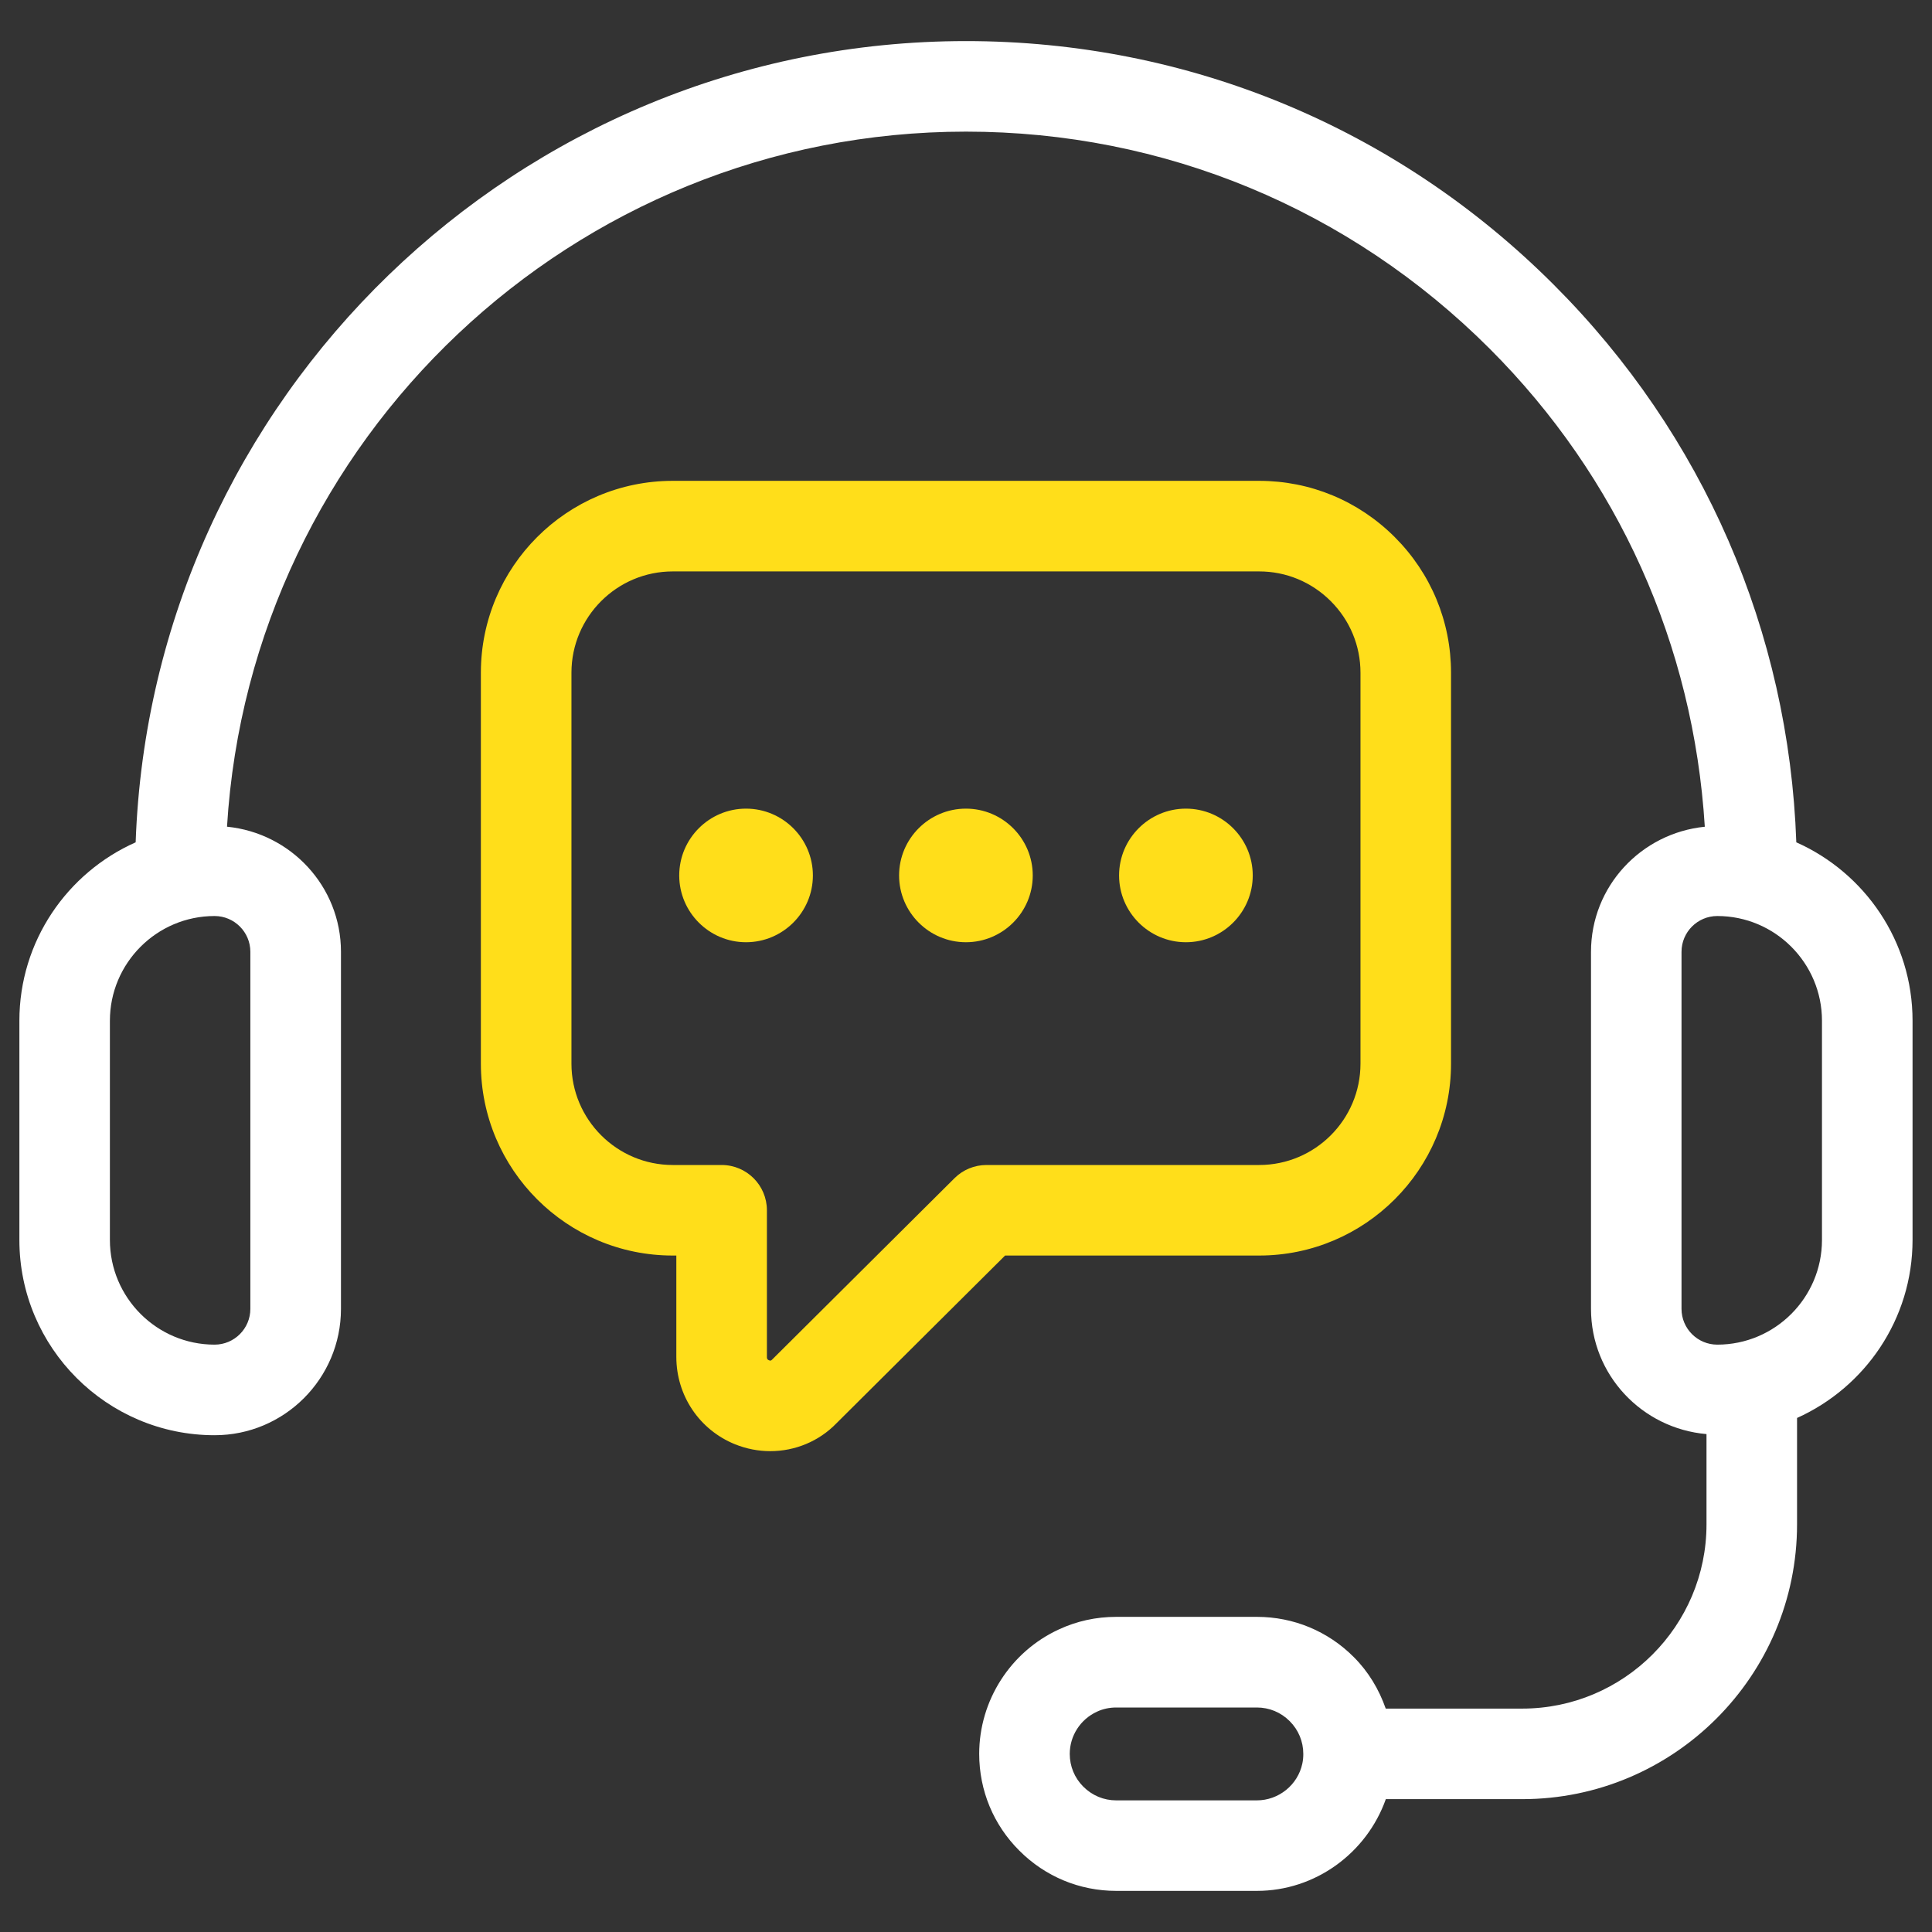<svg width="60" height="60" viewBox="0 0 60 60" fill="none" xmlns="http://www.w3.org/2000/svg">
<rect x="0" y="0" width="60" height="60" fill="#333333" stroke="none"/>
<g clip-path="url(#clip0_3601_656)">
<path d="M55.786 26.159C55.556 19.614 52.906 13.494 48.252 8.841C43.374 3.962 36.891 1.276 29.999 1.276C16.078 1.276 4.703 12.356 4.213 26.159C2.088 27.103 0.602 29.229 0.602 31.701V38.509C0.602 41.852 3.321 44.572 6.665 44.572C8.829 44.572 10.589 42.813 10.589 40.649V29.559C10.589 27.528 9.031 25.871 7.05 25.674C7.781 13.649 17.792 4.088 29.999 4.088C36.141 4.088 41.917 6.483 46.264 10.83C50.256 14.822 52.593 20.025 52.944 25.675C50.965 25.874 49.41 27.53 49.41 29.559V40.648C49.41 42.697 50.992 44.363 52.997 44.537V47.339C52.997 50.495 50.429 53.062 47.273 53.062H43.035C42.827 52.467 42.5 51.918 42.043 51.462C41.241 50.657 40.172 50.213 39.034 50.213H34.666C34.038 50.213 33.437 50.346 32.885 50.603C31.382 51.294 30.41 52.811 30.41 54.468C30.41 55.606 30.854 56.675 31.657 57.474C32.461 58.28 33.529 58.723 34.666 58.723H39.034C40.846 58.723 42.442 57.552 43.038 55.874H47.273C51.98 55.874 55.809 52.045 55.809 47.339V44.036C57.92 43.087 59.396 40.968 59.396 38.507V31.699C59.396 29.229 57.909 27.103 55.786 26.159ZM7.775 29.559V40.648C7.775 41.26 7.277 41.759 6.664 41.759C4.872 41.759 3.413 40.3 3.413 38.508V31.7C3.413 29.906 4.872 28.448 6.664 28.448C7.277 28.448 7.775 28.947 7.775 29.559ZM40.445 54.77C40.306 55.431 39.711 55.912 39.033 55.912H34.665C34.28 55.912 33.919 55.762 33.644 55.487C33.372 55.216 33.222 54.854 33.222 54.47C33.222 53.908 33.551 53.395 34.067 53.158C34.25 53.072 34.452 53.028 34.665 53.028H39.033C39.418 53.028 39.779 53.177 40.053 53.452C40.325 53.723 40.475 54.085 40.475 54.47C40.476 54.573 40.465 54.676 40.445 54.77ZM56.583 38.508C56.583 40.3 55.125 41.759 53.332 41.759C52.72 41.759 52.221 41.261 52.221 40.648V29.559C52.221 28.947 52.719 28.448 53.332 28.448C55.125 28.448 56.583 29.907 56.583 31.7V38.508Z" fill="white"/>
<path d="M39.104 38.992C42.39 38.992 45.063 36.319 45.063 33.034V20.892C45.063 19.304 44.442 17.808 43.316 16.681C42.189 15.554 40.693 14.933 39.104 14.933H20.892C17.606 14.933 14.934 17.606 14.934 20.892V33.034C14.934 36.32 17.606 38.992 20.892 38.992H21.004V42.139C21.004 43.339 21.719 44.404 22.826 44.853C23.183 44.996 23.554 45.067 23.921 45.067C24.687 45.067 25.434 44.764 25.98 44.198L31.214 38.992H39.104ZM29.644 36.589L23.98 42.222C23.954 42.248 23.936 42.268 23.882 42.245C23.817 42.218 23.817 42.176 23.817 42.139V37.586C23.817 36.81 23.188 36.18 22.411 36.18H20.893C19.158 36.18 17.747 34.768 17.747 33.034V20.892C17.747 19.157 19.158 17.746 20.893 17.746H39.105C39.943 17.746 40.732 18.074 41.328 18.669C41.924 19.265 42.251 20.055 42.251 20.892V33.034C42.251 34.769 40.84 36.18 39.105 36.18H30.636C30.264 36.18 29.907 36.327 29.644 36.589Z" fill="#FFDE1A"/>
<path d="M23.168 25.113C22.025 25.113 21.094 26.045 21.094 27.188C21.094 28.33 22.026 29.262 23.168 29.262C24.313 29.262 25.245 28.33 25.245 27.188C25.245 26.045 24.314 25.113 23.168 25.113Z" fill="#FFDE1A"/>
<path d="M29.997 25.113C28.853 25.113 27.922 26.045 27.922 27.188C27.922 28.33 28.854 29.262 29.997 29.262C31.142 29.262 32.073 28.33 32.073 27.188C32.073 26.045 31.142 25.113 29.997 25.113Z" fill="#FFDE1A"/>
<path d="M36.829 25.113C35.685 25.113 34.754 26.045 34.754 27.188C34.754 28.33 35.686 29.262 36.829 29.262C37.973 29.262 38.905 28.33 38.905 27.188C38.905 26.045 37.973 25.113 36.829 25.113Z" fill="#FFDE1A"/>
</g>
<defs>
<clipPath id="clip0_3601_656">
<rect width="60" height="60" fill="white"/>
</clipPath>
</defs>
</svg>
